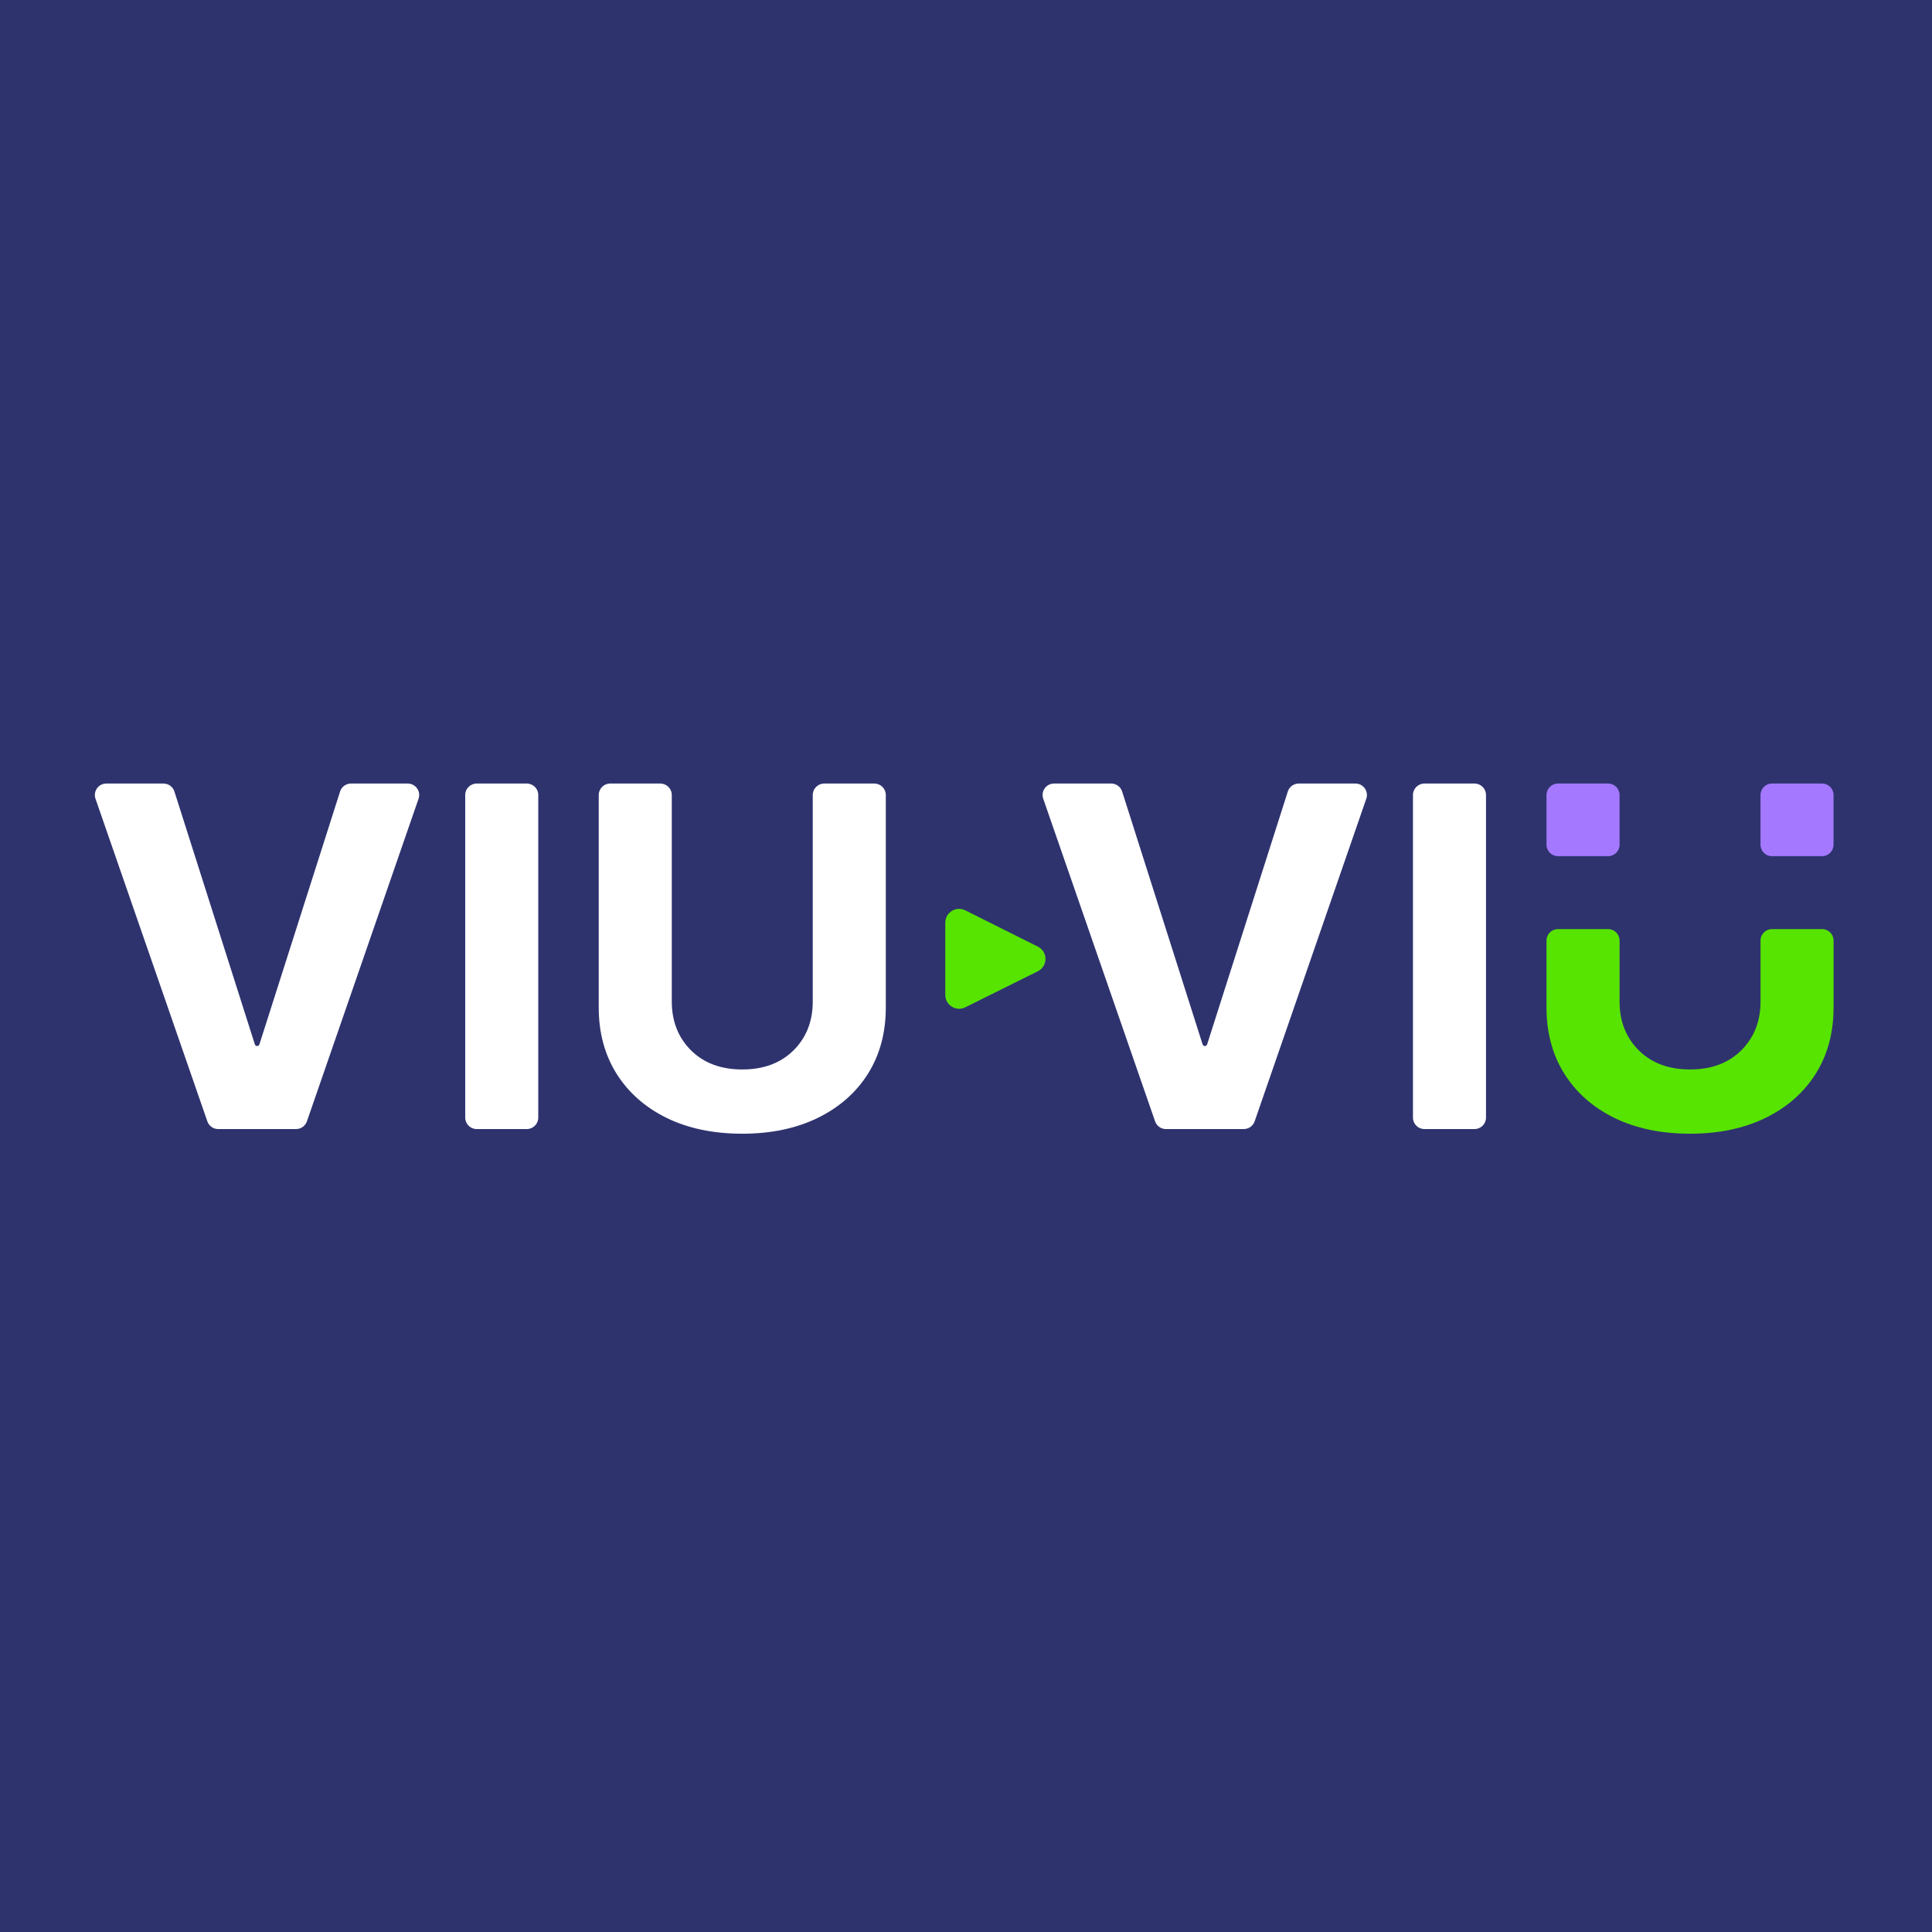 <?xml version="1.0" encoding="UTF-8"?> <svg xmlns="http://www.w3.org/2000/svg" width="500" height="500" viewBox="0 0 500 500" fill="none"><g clip-path="url(#clip0_3115_123957)"><rect width="500" height="500" fill="#2E336E"></rect><g filter="url(#filter0_d_3115_123957)"><path d="M42.303 202.375C43.6 202.375 44.747 203.212 45.139 204.444L65.957 269.884C66.038 270.14 66.277 270.314 66.546 270.314C66.814 270.314 67.052 270.14 67.134 269.885L88.012 204.441C88.404 203.211 89.55 202.375 90.846 202.375H105.51C107.553 202.375 108.988 204.381 108.321 206.307L79.428 289.802C79.014 290.997 77.885 291.8 76.617 291.8H56.473C55.205 291.8 54.076 290.998 53.662 289.803L24.712 206.309C24.045 204.383 25.48 202.375 27.524 202.375H42.303Z" fill="white"></path><path d="M136.329 202.375C137.971 202.375 139.303 203.702 139.303 205.34V288.835C139.303 290.472 137.971 291.8 136.329 291.8H123.373C121.73 291.8 120.398 290.472 120.398 288.835V205.34C120.398 203.702 121.73 202.375 123.373 202.375H136.329Z" fill="white"></path><path d="M229.246 205.34C229.246 203.702 227.914 202.375 226.272 202.375H213.316C211.673 202.375 210.341 203.702 210.341 205.34V258.791C210.341 263.912 208.676 268.133 205.344 271.454C202.013 274.735 197.598 276.375 192.1 276.375C186.601 276.375 182.186 274.735 178.855 271.454C175.523 268.133 173.857 263.912 173.857 258.791V205.34C173.857 203.702 172.526 202.375 170.883 202.375H157.928C156.285 202.375 154.953 203.702 154.953 205.34V260.351C154.953 266.873 156.499 272.595 159.589 277.516C162.68 282.397 166.994 286.198 172.533 288.919C178.112 291.64 184.634 293 192.1 293C199.525 293 206.027 291.64 211.606 288.919C217.185 286.198 221.52 282.397 224.61 277.516C227.7 272.595 229.246 266.873 229.246 260.351V205.34Z" fill="white"></path><path d="M287.577 202.375C288.873 202.375 290.02 203.212 290.412 204.444L311.231 269.884C311.312 270.14 311.55 270.314 311.819 270.314C312.088 270.314 312.326 270.14 312.407 269.885L333.285 204.441C333.678 203.211 334.824 202.375 336.119 202.375H350.783C352.826 202.375 354.261 204.381 353.595 206.307L324.702 289.802C324.288 290.997 323.159 291.8 321.89 291.8H301.746C300.478 291.8 299.35 290.998 298.935 289.803L269.986 206.309C269.318 204.383 270.753 202.375 272.797 202.375H287.577Z" fill="white"></path><path d="M381.601 291.8C383.244 291.8 384.575 290.472 384.575 288.835V205.34C384.575 203.702 383.244 202.375 381.601 202.375H368.646C367.004 202.375 365.672 203.702 365.672 205.34V288.835C365.672 290.472 367.004 291.8 368.646 291.8H381.601Z" fill="white"></path><path d="M455.617 205.34C455.617 203.702 456.948 202.375 458.592 202.375H471.544C473.188 202.375 474.519 203.702 474.519 205.34V218.213C474.519 219.851 473.188 221.178 471.544 221.178H458.592C456.948 221.178 455.617 219.851 455.617 218.213V205.34Z" fill="#A479FF"></path><path d="M455.623 243.012C455.623 241.374 456.954 240.047 458.598 240.047H471.551C473.194 240.047 474.525 241.374 474.525 243.012V260.351C474.525 266.873 472.98 272.594 469.889 277.516C466.802 282.397 462.467 286.198 456.885 288.919C451.307 291.639 444.805 293 437.38 293C429.914 293 423.394 291.639 417.813 288.919C412.274 286.198 407.962 282.397 404.871 277.516C401.78 272.594 400.234 266.873 400.234 260.351V243.012C400.234 241.374 401.565 240.047 403.209 240.047H416.165C417.805 240.047 419.14 241.374 419.14 243.012V258.79C419.14 263.912 420.805 268.133 424.136 271.454C427.467 274.735 431.882 276.375 437.38 276.375C442.878 276.375 447.293 274.735 450.623 271.454C453.958 268.133 455.623 263.912 455.623 258.79V243.012Z" fill="#57E400"></path><path d="M419.14 218.213C419.14 219.851 417.805 221.178 416.165 221.178H403.209C401.565 221.178 400.234 219.851 400.234 218.213V205.34C400.234 203.702 401.565 202.375 403.209 202.375H416.165C417.805 202.375 419.14 203.702 419.14 205.34V218.213Z" fill="#A479FF"></path><path d="M249.812 260.289C247.434 261.47 244.641 259.746 244.641 257.098V238.382C244.641 235.73 247.442 234.006 249.821 235.195L268.596 244.585C271.23 245.903 271.225 249.652 268.587 250.963L249.812 260.289Z" fill="#57E400"></path></g></g><defs><filter id="filter0_d_3115_123957" x="24.145" y="202.375" width="450.781" height="91.429" filterUnits="userSpaceOnUse" color-interpolation-filters="sRGB"><feFlood flood-opacity="0" result="BackgroundImageFix"></feFlood><feColorMatrix in="SourceAlpha" type="matrix" values="0 0 0 0 0 0 0 0 0 0 0 0 0 0 0 0 0 0 127 0" result="hardAlpha"></feColorMatrix><feOffset dy="0.402"></feOffset><feGaussianBlur stdDeviation="0.201"></feGaussianBlur><feComposite in2="hardAlpha" operator="out"></feComposite><feColorMatrix type="matrix" values="0 0 0 0 0 0 0 0 0 0 0 0 0 0 0 0 0 0 0.25 0"></feColorMatrix><feBlend mode="normal" in2="BackgroundImageFix" result="effect1_dropShadow_3115_123957"></feBlend><feBlend mode="normal" in="SourceGraphic" in2="effect1_dropShadow_3115_123957" result="shape"></feBlend></filter><clipPath id="clip0_3115_123957"><rect width="500" height="500" fill="white"></rect></clipPath></defs></svg> 